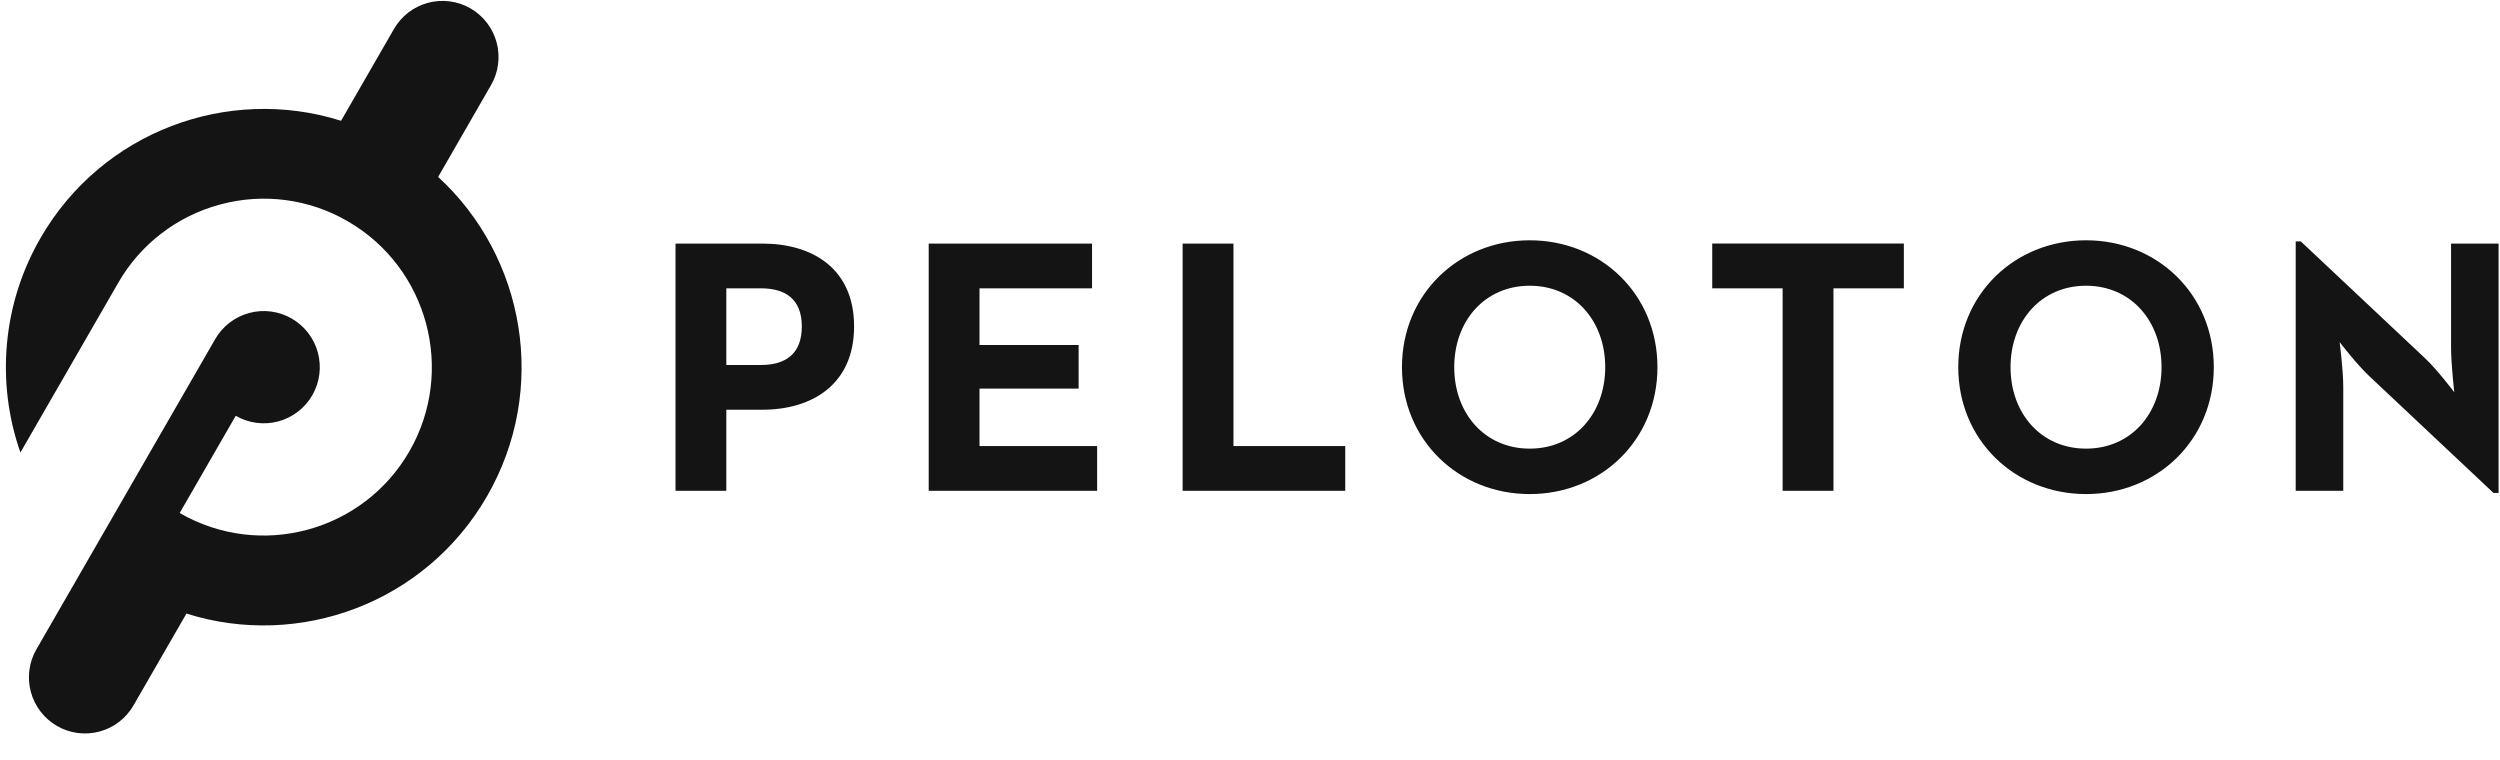 <svg xmlns="http://www.w3.org/2000/svg" width="102" height="31" viewBox="0 0 102 31" fill="none"><g clip-path="url(#clip0_2039_26206)"><path d="M17.876 7.219L20.034 3.472C20.338 2.946 20.42 2.321 20.263 1.734C20.106 1.148 19.723 0.647 19.198 0.343C18.938 0.193 18.65 0.095 18.352 0.056C18.055 0.017 17.752 0.037 17.462 0.115C17.172 0.193 16.9 0.327 16.661 0.51C16.423 0.693 16.224 0.922 16.074 1.182L13.915 4.928C9.314 3.475 4.164 5.355 1.652 9.713C0.893 11.026 0.427 12.488 0.286 13.998C0.145 15.508 0.331 17.031 0.833 18.462L4.82 11.545C5.268 10.762 5.867 10.076 6.582 9.527C7.297 8.977 8.114 8.575 8.985 8.343C9.855 8.107 10.763 8.046 11.657 8.164C12.551 8.282 13.412 8.576 14.191 9.03C17.467 10.924 18.593 15.135 16.702 18.416C14.81 21.698 10.607 22.826 7.331 20.931L9.618 16.964C9.878 17.114 10.165 17.212 10.463 17.251C10.761 17.291 11.063 17.271 11.354 17.193C11.644 17.115 11.916 16.981 12.154 16.798C12.392 16.615 12.592 16.386 12.742 16.126C13.045 15.6 13.127 14.975 12.97 14.389C12.813 13.802 12.43 13.302 11.904 12.998C11.644 12.847 11.357 12.75 11.059 12.71C10.761 12.671 10.459 12.691 10.169 12.769C9.879 12.847 9.607 12.981 9.368 13.164C9.13 13.347 8.93 13.575 8.78 13.836L1.487 26.49C1.183 27.016 1.101 27.64 1.258 28.227C1.415 28.814 1.798 29.314 2.323 29.618C2.583 29.769 2.871 29.866 3.169 29.906C3.466 29.945 3.769 29.925 4.059 29.847C4.35 29.769 4.622 29.635 4.86 29.452C5.098 29.268 5.297 29.04 5.447 28.779L7.607 25.034C12.207 26.486 17.358 24.607 19.87 20.248C22.382 15.891 21.432 10.483 17.875 7.218L17.876 7.219ZM31.041 14.892C32.063 14.892 32.714 14.432 32.714 13.319C32.714 12.192 32.033 11.763 31.041 11.763H29.634V14.891H31.041V14.892ZM27.561 9.938H31.1C33.158 9.938 34.847 10.961 34.847 13.319C34.847 15.677 33.144 16.717 31.1 16.717H29.634V20.024H27.561V9.938H27.561ZM37.892 9.938H44.555V11.763H39.964V14.076H44.008V15.855H39.964V18.2H44.763V20.024H37.891V9.938H37.892ZM48.251 9.938H50.325V18.2H54.886V20.024H48.251V9.938ZM65.493 14.98C65.493 13.097 64.249 11.658 62.413 11.658C60.576 11.658 59.333 13.097 59.333 14.98C59.333 16.865 60.576 18.304 62.413 18.304C64.249 18.304 65.493 16.864 65.493 14.98ZM57.2 14.98C57.2 12 59.511 9.804 62.413 9.804C65.316 9.804 67.624 12 67.624 14.98C67.624 17.962 65.316 20.158 62.413 20.158C59.511 20.158 57.2 17.962 57.2 14.98ZM72.731 11.763H69.859V9.937H77.677V11.763H74.805V20.024H72.731V11.763ZM88.191 14.98C88.191 13.097 86.947 11.658 85.111 11.658C83.274 11.658 82.03 13.097 82.03 14.98C82.03 16.865 83.274 18.304 85.111 18.304C86.947 18.304 88.191 16.864 88.191 14.98ZM79.897 14.98C79.897 12 82.208 9.804 85.111 9.804C88.013 9.804 90.323 12 90.323 14.98C90.323 17.962 88.013 20.158 85.111 20.158C82.208 20.158 79.897 17.962 79.897 14.98V14.98ZM96.656 15.336C96.153 14.862 95.456 13.957 95.456 13.957C95.456 13.957 95.605 15.069 95.605 15.796V20.025H93.665V9.848H93.872L98.951 14.625C99.44 15.085 100.135 16.003 100.135 16.003C100.135 16.003 100.003 14.862 100.003 14.166V9.938H101.942V20.113H101.736L96.656 15.336" fill="#141414"></path></g><defs><clipPath id="clip0_2039_26206"><rect width="101.739" height="30" fill="white" transform="translate(0.241 0.002)"></rect></clipPath></defs></svg>